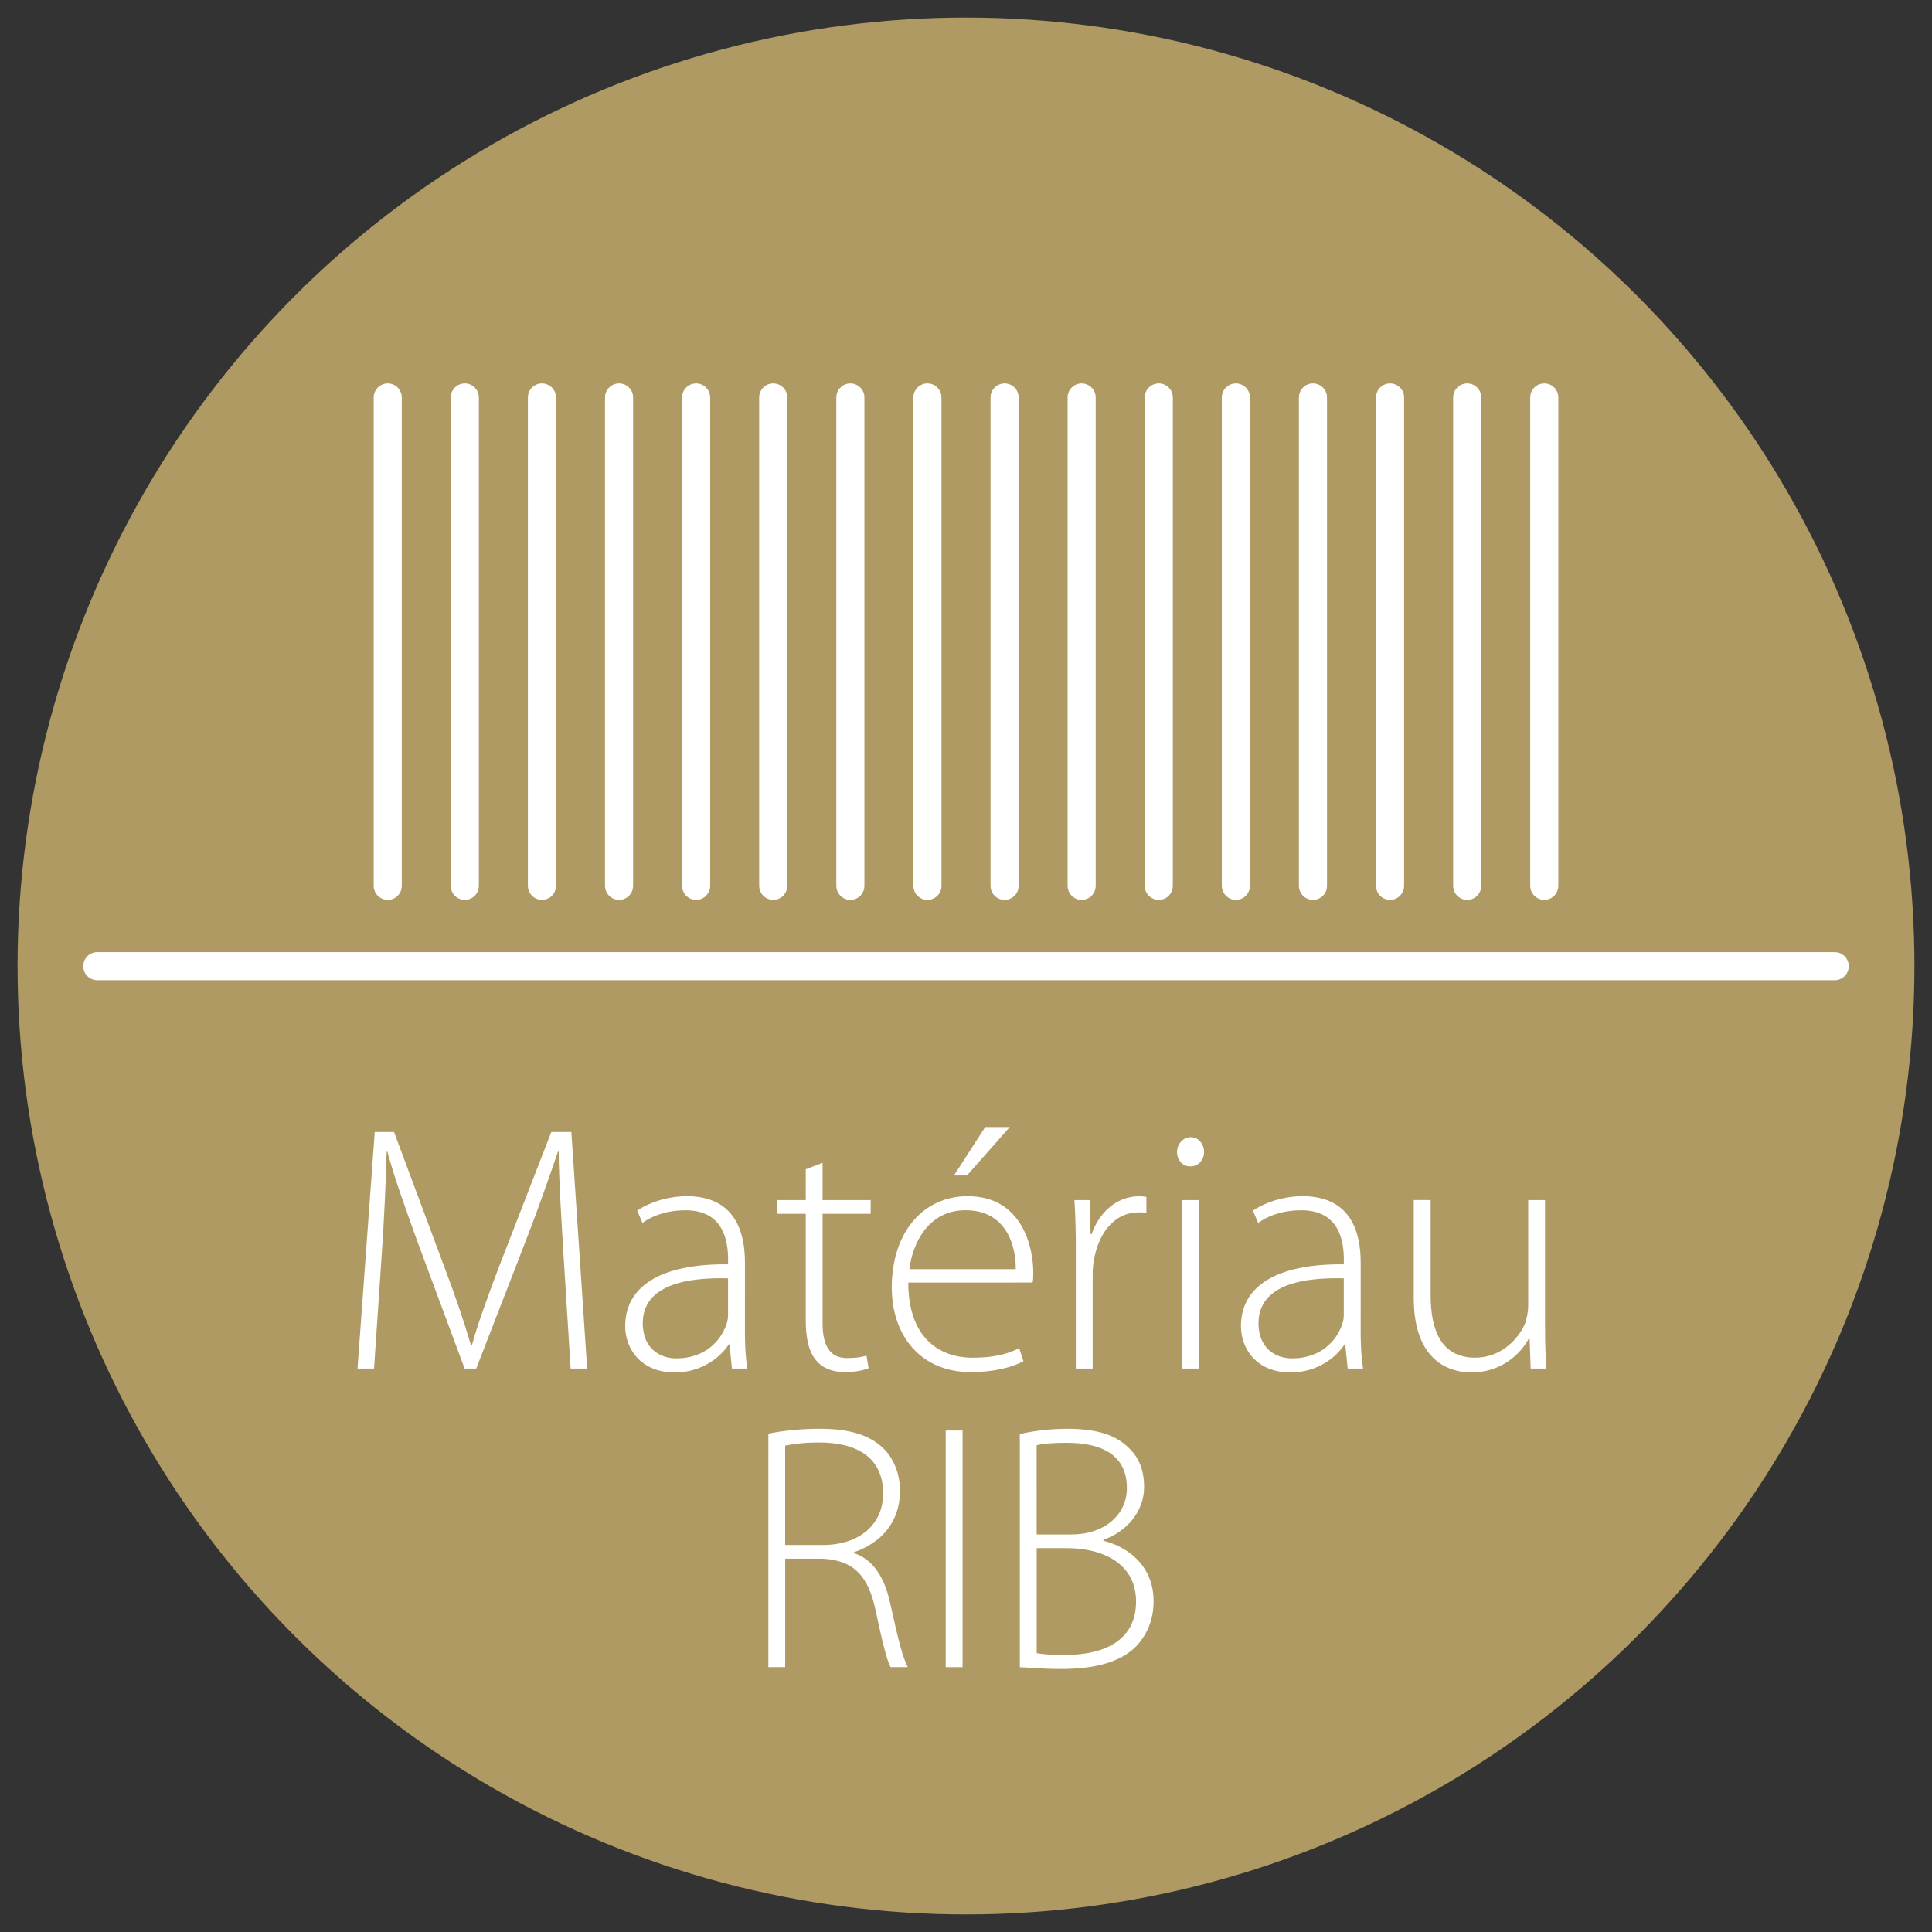 <?xml version="1.0" encoding="utf-8"?>
<!-- Generator: Adobe Illustrator 16.0.0, SVG Export Plug-In . SVG Version: 6.00 Build 0)  -->
<!DOCTYPE svg PUBLIC "-//W3C//DTD SVG 1.1//EN" "http://www.w3.org/Graphics/SVG/1.1/DTD/svg11.dtd">
<svg version="1.1" id="Vrstva_1" xmlns="http://www.w3.org/2000/svg" xmlns:xlink="http://www.w3.org/1999/xlink" x="0px" y="0px"
	 width="55px" height="55px" viewBox="0 0 55 55" enable-background="new 0 0 55 55" xml:space="preserve">
<rect x="0" y="0" width="55" height="55" fill="#333333" stroke="none"/>
<circle fill="#AF9A63" cx="27.5" cy="27.5" r="27"/>
<g>
	
		<line fill="none" stroke="#FFFFFF" stroke-width="0.8" stroke-linecap="round" stroke-linejoin="round" stroke-miterlimit="10" x1="11.038" y1="25.218" x2="11.038" y2="11.315"/>
	
		<line fill="none" stroke="#FFFFFF" stroke-width="0.8" stroke-linecap="round" stroke-linejoin="round" stroke-miterlimit="10" x1="13.232" y1="25.218" x2="13.232" y2="11.315"/>
	
		<line fill="none" stroke="#FFFFFF" stroke-width="0.8" stroke-linecap="round" stroke-linejoin="round" stroke-miterlimit="10" x1="15.428" y1="25.218" x2="15.428" y2="11.315"/>
	
		<line fill="none" stroke="#FFFFFF" stroke-width="0.8" stroke-linecap="round" stroke-linejoin="round" stroke-miterlimit="10" x1="17.623" y1="25.218" x2="17.623" y2="11.315"/>
	
		<line fill="none" stroke="#FFFFFF" stroke-width="0.8" stroke-linecap="round" stroke-linejoin="round" stroke-miterlimit="10" x1="19.817" y1="25.218" x2="19.817" y2="11.315"/>
	
		<line fill="none" stroke="#FFFFFF" stroke-width="0.8" stroke-linecap="round" stroke-linejoin="round" stroke-miterlimit="10" x1="22.012" y1="25.218" x2="22.012" y2="11.315"/>
	
		<line fill="none" stroke="#FFFFFF" stroke-width="0.8" stroke-linecap="round" stroke-linejoin="round" stroke-miterlimit="10" x1="24.208" y1="25.218" x2="24.208" y2="11.315"/>
	
		<line fill="none" stroke="#FFFFFF" stroke-width="0.8" stroke-linecap="round" stroke-linejoin="round" stroke-miterlimit="10" x1="26.402" y1="25.218" x2="26.402" y2="11.315"/>
	
		<line fill="none" stroke="#FFFFFF" stroke-width="0.8" stroke-linecap="round" stroke-linejoin="round" stroke-miterlimit="10" x1="28.598" y1="25.218" x2="28.598" y2="11.315"/>
	
		<line fill="none" stroke="#FFFFFF" stroke-width="0.8" stroke-linecap="round" stroke-linejoin="round" stroke-miterlimit="10" x1="30.792" y1="25.218" x2="30.792" y2="11.315"/>
	
		<line fill="none" stroke="#FFFFFF" stroke-width="0.8" stroke-linecap="round" stroke-linejoin="round" stroke-miterlimit="10" x1="32.988" y1="25.218" x2="32.988" y2="11.315"/>
	
		<line fill="none" stroke="#FFFFFF" stroke-width="0.8" stroke-linecap="round" stroke-linejoin="round" stroke-miterlimit="10" x1="35.183" y1="25.218" x2="35.183" y2="11.315"/>
	
		<line fill="none" stroke="#FFFFFF" stroke-width="0.8" stroke-linecap="round" stroke-linejoin="round" stroke-miterlimit="10" x1="37.377" y1="25.218" x2="37.377" y2="11.315"/>
	
		<line fill="none" stroke="#FFFFFF" stroke-width="0.8" stroke-linecap="round" stroke-linejoin="round" stroke-miterlimit="10" x1="39.572" y1="25.218" x2="39.572" y2="11.315"/>
	
		<line fill="none" stroke="#FFFFFF" stroke-width="0.8" stroke-linecap="round" stroke-linejoin="round" stroke-miterlimit="10" x1="41.768" y1="25.218" x2="41.768" y2="11.315"/>
	
		<line fill="none" stroke="#FFFFFF" stroke-width="0.8" stroke-linecap="round" stroke-linejoin="round" stroke-miterlimit="10" x1="43.962" y1="25.218" x2="43.962" y2="11.315"/>
</g>
<line fill="none" stroke="#FFFFFF" stroke-width="0.8" stroke-linecap="round" stroke-linejoin="round" stroke-miterlimit="10" x1="2.77" y1="27.505" x2="52.23" y2="27.505"/>
<g>
	<g>
		<path fill="#FFFFFF" d="M16.045,35.772c-0.06-1.009-0.14-2.249-0.14-2.988h-0.02c-0.25,0.73-0.52,1.509-0.909,2.519l-1.419,3.658
			h-0.33l-1.33-3.578c-0.38-1.049-0.669-1.859-0.87-2.599h-0.02c-0.02,0.79-0.07,1.959-0.15,3.079l-0.209,3.098h-0.47l0.49-6.736
			h0.549l1.449,3.888c0.32,0.85,0.55,1.529,0.74,2.179h0.03c0.17-0.62,0.41-1.27,0.75-2.179l1.509-3.888h0.57l0.45,6.736h-0.47
			L16.045,35.772z"/>
		<path fill="#FFFFFF" d="M21.206,37.822c0,0.379,0.01,0.77,0.07,1.139h-0.439l-0.07-0.689h-0.02c-0.24,0.37-0.77,0.799-1.54,0.799
			c-0.969,0-1.409-0.68-1.409-1.319c0-1.109,0.97-1.779,2.929-1.759v-0.13c0-0.47-0.09-1.419-1.229-1.409
			c-0.42,0-0.859,0.11-1.209,0.359l-0.15-0.35c0.44-0.29,0.979-0.41,1.409-0.41c1.389,0,1.659,1.04,1.659,1.889V37.822z
			 M20.727,36.393c-1.05-0.03-2.429,0.13-2.429,1.279c0,0.689,0.459,0.999,0.959,0.999c0.799,0,1.259-0.49,1.419-0.959
			c0.04-0.1,0.05-0.209,0.05-0.29V36.393z"/>
		<path fill="#FFFFFF" d="M23.417,33.104v1.06h1.369v0.39h-1.369v3.119c0,0.609,0.19,0.989,0.7,0.989c0.25,0,0.43-0.03,0.55-0.07
			l0.06,0.36c-0.16,0.06-0.38,0.11-0.669,0.11c-0.35,0-0.64-0.11-0.82-0.33c-0.22-0.25-0.3-0.66-0.3-1.149v-3.028h-0.81v-0.39h0.81
			v-0.879L23.417,33.104z"/>
		<path fill="#FFFFFF" d="M25.857,36.512c0,1.529,0.84,2.139,1.829,2.139c0.7,0,1.06-0.14,1.329-0.27l0.12,0.37
			c-0.18,0.1-0.669,0.31-1.509,0.31c-1.379,0-2.239-1-2.239-2.409c0-1.599,0.919-2.599,2.159-2.599c1.569,0,1.869,1.479,1.869,2.169
			c0,0.13,0,0.2-0.02,0.29H25.857z M28.916,36.132c0.01-0.669-0.27-1.679-1.429-1.679c-1.06,0-1.509,0.939-1.599,1.679H28.916z
			 M28.746,32.085l-1.219,1.379h-0.37l0.89-1.379H28.746z"/>
		<path fill="#FFFFFF" d="M30.627,35.603c0-0.479-0.01-0.969-0.04-1.439h0.439l0.02,0.969h0.03c0.209-0.609,0.709-1.079,1.359-1.079
			c0.07,0,0.14,0.01,0.2,0.02v0.45c-0.07-0.01-0.14-0.01-0.23-0.01c-0.66,0-1.129,0.57-1.259,1.339c-0.03,0.14-0.04,0.3-0.04,0.46
			v2.648h-0.48V35.603z"/>
		<path fill="#FFFFFF" d="M33.877,33.204c-0.22,0-0.37-0.19-0.37-0.41c0-0.22,0.17-0.42,0.39-0.42c0.22,0,0.38,0.19,0.38,0.42
			c0,0.22-0.15,0.41-0.39,0.41H33.877z M33.657,38.961v-4.797h0.479v4.797H33.657z"/>
		<path fill="#FFFFFF" d="M38.735,37.822c0,0.379,0.01,0.77,0.07,1.139h-0.439l-0.07-0.689h-0.02c-0.24,0.37-0.77,0.799-1.54,0.799
			c-0.969,0-1.409-0.68-1.409-1.319c0-1.109,0.97-1.779,2.929-1.759v-0.13c0-0.47-0.09-1.419-1.229-1.409
			c-0.42,0-0.859,0.11-1.209,0.359l-0.15-0.35c0.44-0.29,0.979-0.41,1.409-0.41c1.389,0,1.659,1.04,1.659,1.889V37.822z
			 M38.256,36.393c-1.05-0.03-2.429,0.13-2.429,1.279c0,0.689,0.459,0.999,0.959,0.999c0.799,0,1.259-0.49,1.419-0.959
			c0.04-0.1,0.05-0.209,0.05-0.29V36.393z"/>
		<path fill="#FFFFFF" d="M43.985,37.792c0,0.42,0.01,0.8,0.04,1.169h-0.45l-0.03-0.859h-0.02c-0.24,0.45-0.79,0.969-1.639,0.969
			c-0.61,0-1.639-0.31-1.639-2.119v-2.789h0.48v2.699c0,1.039,0.32,1.789,1.269,1.789c0.7,0,1.209-0.49,1.419-0.969
			c0.05-0.15,0.09-0.34,0.09-0.53v-2.988h0.479V37.792z"/>
		<path fill="#FFFFFF" d="M21.873,40.814c0.42-0.09,0.989-0.14,1.459-0.14c0.88,0,1.439,0.19,1.819,0.56
			c0.29,0.28,0.47,0.729,0.47,1.199c0,0.91-0.54,1.489-1.319,1.759v0.02c0.54,0.17,0.879,0.68,1.04,1.429
			c0.229,1.049,0.359,1.549,0.5,1.819h-0.49c-0.11-0.2-0.25-0.79-0.43-1.639c-0.21-0.969-0.63-1.409-1.519-1.449h-1.05v3.088h-0.479
			V40.814z M22.352,43.983h1.07c1.039,0,1.719-0.58,1.719-1.469c0-1.029-0.759-1.449-1.819-1.449c-0.46,0-0.8,0.05-0.97,0.09V43.983
			z"/>
		<path fill="#FFFFFF" d="M27.402,40.725v6.736h-0.479v-6.736H27.402z"/>
		<path fill="#FFFFFF" d="M29.032,40.825c0.38-0.09,0.859-0.15,1.359-0.15c0.839,0,1.389,0.18,1.759,0.56
			c0.28,0.27,0.42,0.63,0.42,1.1c0,0.689-0.49,1.269-1.159,1.499v0.03c0.569,0.13,1.429,0.62,1.429,1.719
			c0,0.55-0.2,0.969-0.5,1.289c-0.45,0.45-1.179,0.64-2.139,0.64c-0.51,0-0.899-0.04-1.169-0.05V40.825z M29.512,43.683h0.979
			c0.979,0,1.589-0.58,1.589-1.319c0-0.95-0.72-1.29-1.719-1.29c-0.439,0-0.699,0.03-0.85,0.07V43.683z M29.512,47.061
			c0.2,0.04,0.47,0.05,0.83,0.05c1.03,0,1.999-0.37,1.999-1.52c0-1.059-0.91-1.519-1.979-1.519h-0.85V47.061z"/>
	</g>
</g>
</svg>
